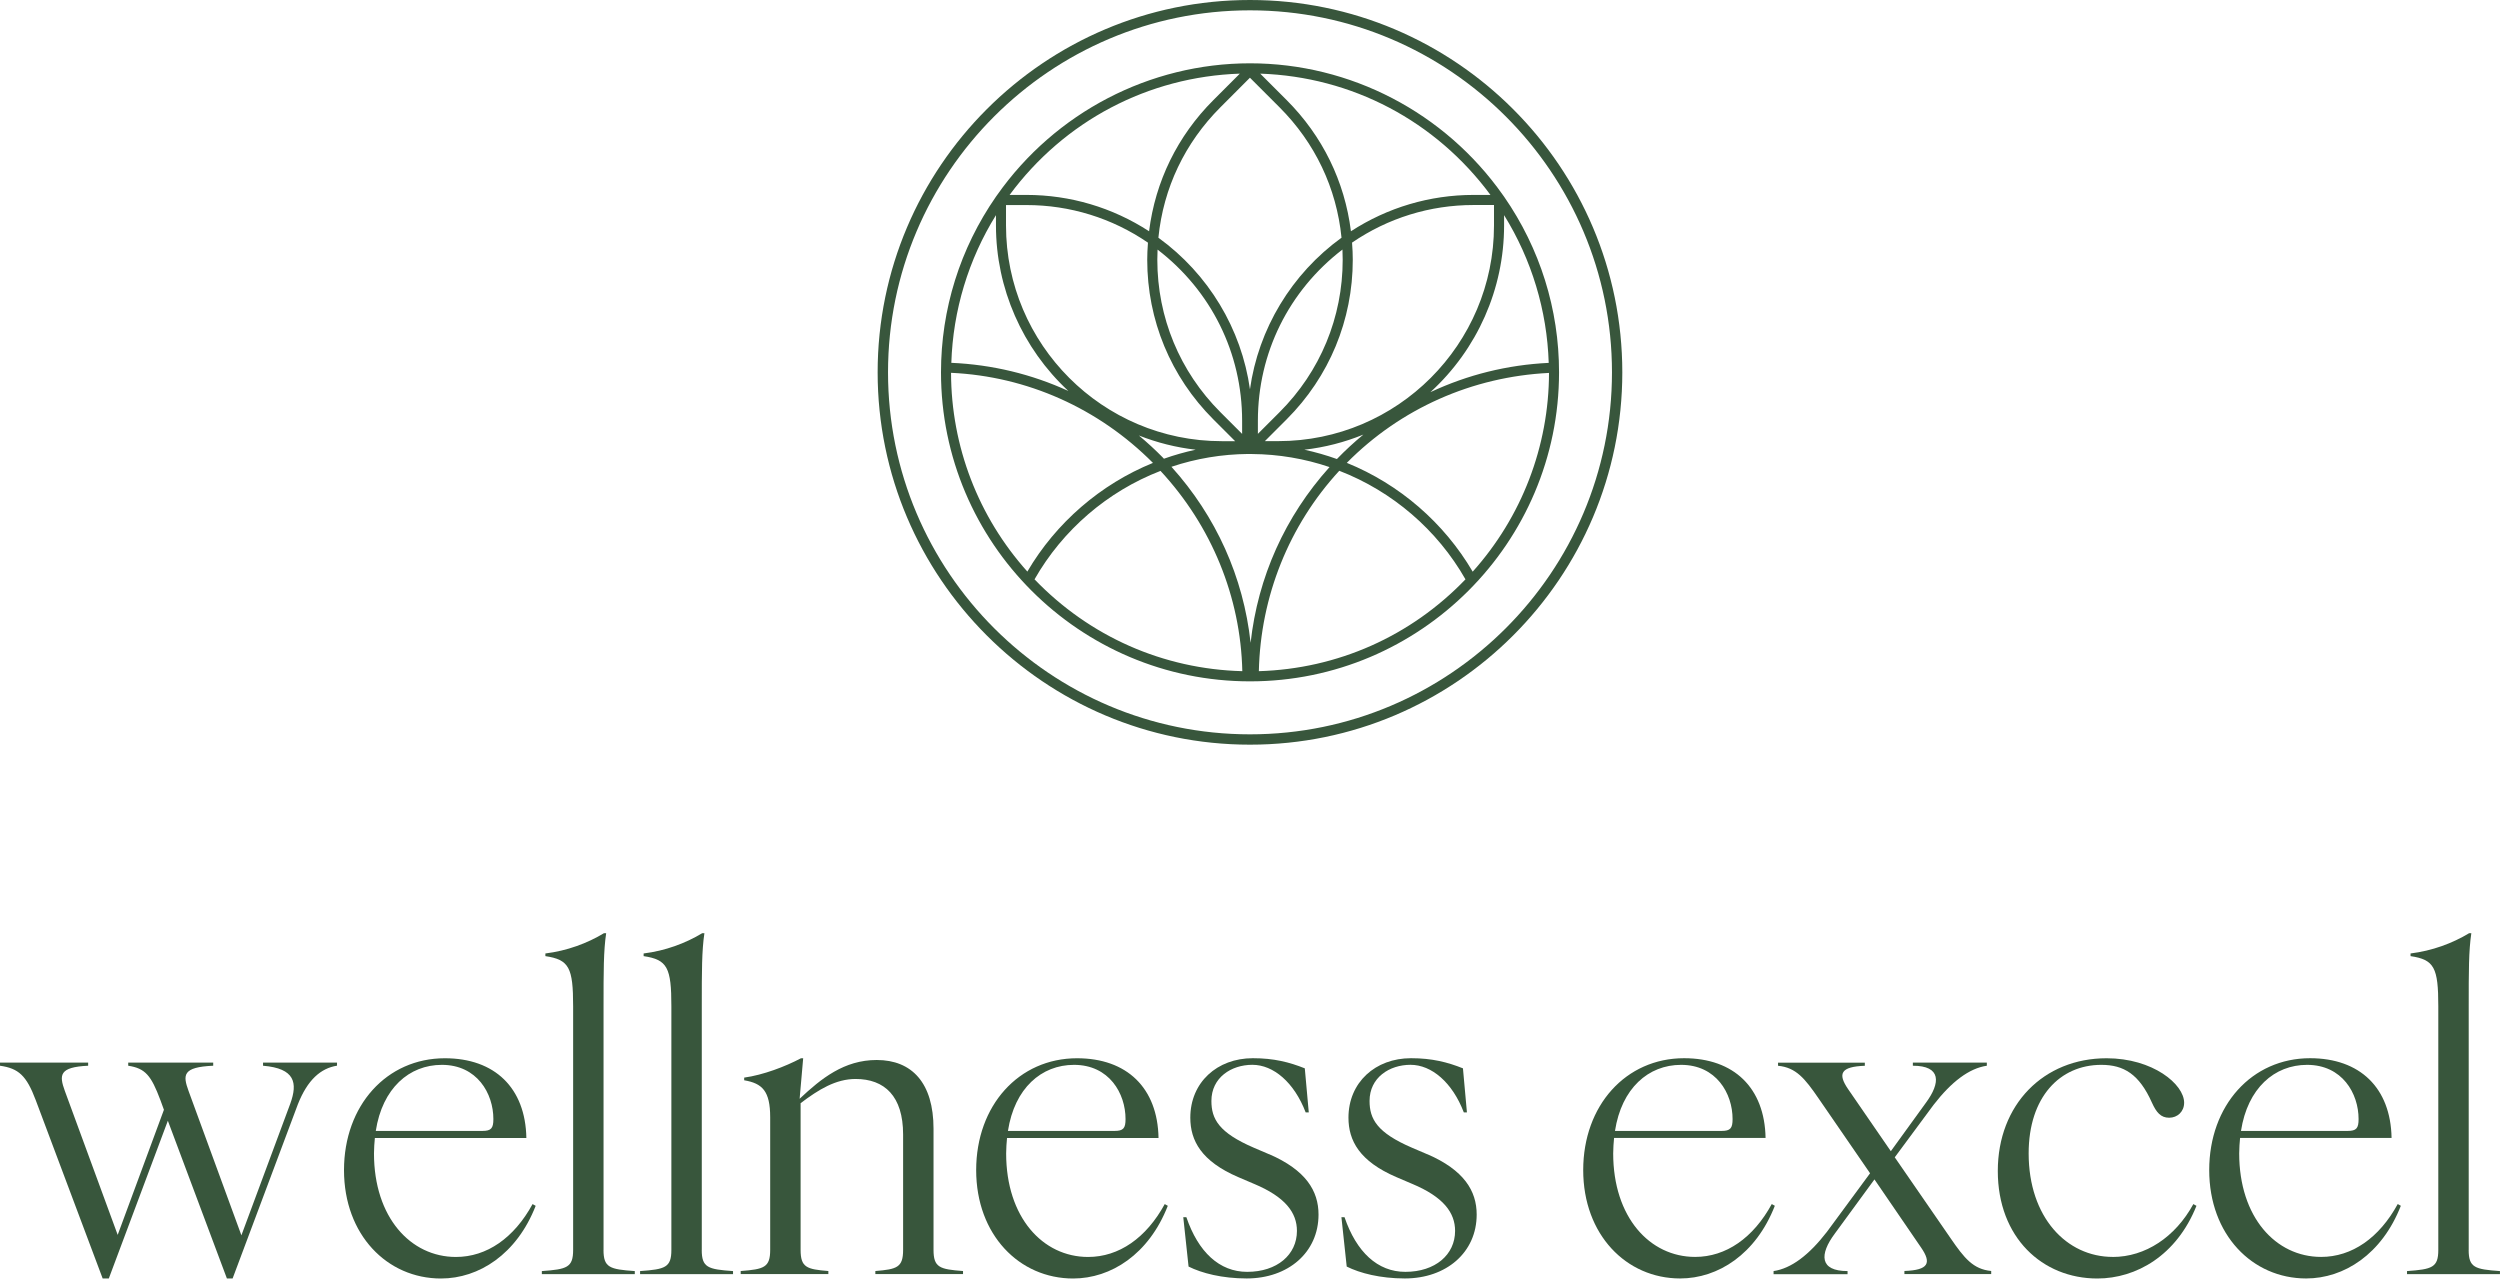 <?xml version="1.0" encoding="UTF-8"?>
<svg id="Capa_1" data-name="Capa 1" xmlns="http://www.w3.org/2000/svg" viewBox="0 0 515.33 263.54">
  <defs>
    <style>
      .cls-1 {
        fill: #38563c;
        stroke-width: 0px;
      }
    </style>
  </defs>
  <g>
    <path class="cls-1" d="m54.21,219.68c6.63.55,7.17,3.54,5.63,7.81l-10.08,27.15-10.9-29.78c-1.18-3.27-1.27-4.9,5.09-5.18v-.64h-17.52v.64c3.54.55,4.72,2,6.63,7.08l.73,2-9.53,25.79-10.9-29.69c-1.18-3.27-1.18-4.9,4.81-5.18v-.64H0v.64c3.81.55,5.45,2,7.36,7.08l13.8,36.77h1.27l12.17-32.51,12.17,32.51h1.18l13.44-35.87c2-5.08,4.72-7.45,8.08-7.99v-.64h-15.25v.64Z"/>
    <path class="cls-1" d="m90.9,263.54c7.81,0,15.62-4.99,19.52-14.98l-.64-.36c-3.81,6.99-9.44,10.9-15.8,10.9-9.35,0-16.89-8.17-16.89-21.34,0-1.09.09-2.18.18-3.18h31.23c-.18-10.35-6.54-16.44-16.8-16.44-11.99,0-20.79,9.72-20.79,23.06s8.9,22.34,19.98,22.34Zm.18-44.04c7.26,0,10.62,5.9,10.62,11.17,0,1.91-.45,2.45-2.27,2.45h-21.97c1.36-8.81,6.9-13.62,13.62-13.62Z"/>
    <path class="cls-1" d="m124.41,257.64v-50.21c0-7.26,0-11.44.54-15.07h-.45c-3.45,2.09-7.63,3.63-12.08,4.18v.55c4.9.73,5.72,2.36,5.72,10.35v50.21c0,3.63-1.27,3.99-6.45,4.36v.63h19.16v-.63c-5.18-.36-6.45-.73-6.45-4.36Z"/>
    <path class="cls-1" d="m144.66,257.64v-50.21c0-7.26,0-11.44.54-15.07h-.45c-3.45,2.09-7.63,3.63-12.08,4.18v.55c4.9.73,5.72,2.36,5.72,10.35v50.21c0,3.63-1.27,3.99-6.45,4.36v.63h19.16v-.63c-5.18-.36-6.45-.73-6.45-4.36Z"/>
    <path class="cls-1" d="m176.35,222.41c5.99,0,9.81,3.54,9.81,11.44v23.79c0,3.63-1.27,3.99-5.72,4.36v.63h18.07v-.63c-4.81-.36-6.08-.73-6.08-4.36v-24.97c0-9.44-4.45-14.17-11.71-14.17-6.72,0-11.44,3.81-15.89,7.99l.73-8.35h-.45c-3.27,1.73-7.81,3.45-11.71,3.99v.55c3.72.64,5.36,2.18,5.36,7.63v27.33c0,3.63-1.27,3.99-6.08,4.36v.63h18.07v-.63c-4.45-.36-5.72-.73-5.72-4.36v-30.24c3.72-2.82,7.26-4.99,11.35-4.99Z"/>
    <path class="cls-1" d="m240.73,248.56l-.64-.36c-3.81,6.99-9.44,10.9-15.8,10.9-9.35,0-16.89-8.17-16.89-21.34,0-1.09.09-2.18.18-3.18h31.23c-.18-10.35-6.54-16.44-16.8-16.44-11.99,0-20.79,9.72-20.79,23.06s8.9,22.34,19.98,22.34c7.81,0,15.62-4.99,19.52-14.98Zm-19.34-29.06c7.26,0,10.62,5.9,10.62,11.17,0,1.91-.45,2.45-2.27,2.45h-21.97c1.36-8.81,6.9-13.62,13.62-13.62Z"/>
    <path class="cls-1" d="m261.61,237.93l-3.18-1.36c-7.17-3.09-8.72-5.9-8.72-9.63,0-4.81,4.09-7.45,8.44-7.45s8.63,3.63,10.99,9.81h.64l-.82-9.08c-3.18-1.27-6.36-2.09-10.71-2.09-7.36,0-12.89,4.99-12.89,12.26,0,4.72,2.27,8.99,9.9,12.26l3.18,1.36c6.54,2.72,8.9,5.99,8.9,9.72,0,4.9-4.08,8.44-10.26,8.44-5.72,0-10.08-4.09-12.53-11.26h-.64l1.09,10.17c2.72,1.36,6.9,2.45,11.99,2.45,8.53,0,14.8-5.36,14.8-13.17,0-4.9-2.63-9.17-10.17-12.44Z"/>
    <path class="cls-1" d="m294.21,237.93l-3.18-1.36c-7.17-3.09-8.72-5.9-8.72-9.63,0-4.81,4.09-7.45,8.44-7.45s8.63,3.63,10.99,9.81h.64l-.82-9.08c-3.18-1.27-6.36-2.09-10.71-2.09-7.35,0-12.89,4.99-12.89,12.26,0,4.72,2.27,8.99,9.9,12.26l3.18,1.36c6.54,2.72,8.9,5.99,8.9,9.72,0,4.9-4.08,8.44-10.26,8.44-5.72,0-10.08-4.09-12.53-11.26h-.64l1.09,10.17c2.72,1.36,6.9,2.45,11.99,2.45,8.53,0,14.8-5.36,14.8-13.17,0-4.9-2.63-9.17-10.17-12.44Z"/>
    <path class="cls-1" d="m365.22,248.19c-3.81,6.99-9.44,10.9-15.8,10.9-9.35,0-16.89-8.17-16.89-21.34,0-1.09.09-2.18.18-3.18h31.23c-.18-10.35-6.54-16.44-16.8-16.44-11.99,0-20.79,9.72-20.79,23.06s8.9,22.34,19.98,22.34c7.81,0,15.62-4.99,19.52-14.98l-.64-.36Zm-18.7-28.69c7.26,0,10.62,5.9,10.62,11.17,0,1.91-.45,2.45-2.27,2.45h-21.97c1.36-8.81,6.9-13.62,13.62-13.62Z"/>
    <path class="cls-1" d="m386.38,243.11l9.63,14.07c2.18,3.18,1.54,4.63-3.45,4.81v.64h17.89v-.64c-3.72-.36-5.54-2.63-8.35-6.72l-11.53-16.71,7.99-10.8c3.72-4.81,7.35-7.54,10.99-8.08v-.64h-15.25v.64c5.81,0,5.81,3.45,2.63,7.72l-7.17,9.9-8.81-12.8c-2.18-3.18-1.54-4.63,3.45-4.81v-.64h-17.89v.64c3.72.36,5.54,2.63,8.35,6.72l10.62,15.44-8.9,12.08c-3.72,4.81-7.35,7.54-10.99,8.08v.64h15.25v-.64c-5.81,0-5.81-3.45-2.63-7.72l8.17-11.17Z"/>
    <path class="cls-1" d="m435.51,259.09c-9.53,0-17.34-8.17-17.34-21.34,0-11.62,6.45-18.25,14.98-18.25,4.63,0,7.81,1.91,10.44,7.81.91,2,1.82,3.09,3.54,3.09s3.09-1.27,3.09-3.09c0-3.81-6.45-9.17-15.98-9.17-12.98,0-22.43,9.53-22.43,23.24s9.17,22.16,20.52,22.16c7.99,0,16.34-4.72,20.43-14.98l-.64-.36c-3.72,6.81-9.9,10.9-16.62,10.9Z"/>
    <path class="cls-1" d="m478.46,259.09c-9.35,0-16.89-8.17-16.89-21.34,0-1.09.09-2.18.18-3.18h31.23c-.18-10.35-6.54-16.44-16.8-16.44-11.99,0-20.79,9.72-20.79,23.06s8.9,22.34,19.98,22.34c7.81,0,15.62-4.99,19.52-14.98l-.64-.36c-3.81,6.99-9.44,10.9-15.8,10.9Zm-2.9-39.59c7.26,0,10.62,5.9,10.62,11.17,0,1.91-.45,2.45-2.27,2.45h-21.97c1.36-8.81,6.9-13.62,13.62-13.62Z"/>
    <path class="cls-1" d="m508.88,257.64v-50.21c0-7.26,0-11.44.54-15.07h-.45c-3.45,2.09-7.63,3.63-12.08,4.18v.55c4.9.73,5.72,2.36,5.72,10.35v50.21c0,3.63-1.27,3.99-6.45,4.36v.63h19.16v-.63c-5.18-.36-6.45-.73-6.45-4.36Z"/>
  </g>
  <g>
    <path class="cls-1" d="m257.66,0c-42.32,0-76.75,34.43-76.75,76.75s34.43,76.75,76.75,76.75,76.75-34.43,76.75-76.75S299.98,0,257.66,0Zm74.62,76.75c0,41.14-33.47,74.62-74.62,74.62s-74.61-33.47-74.61-74.62S216.52,2.13,257.66,2.13s74.62,33.47,74.62,74.62Z"/>
    <path class="cls-1" d="m309.78,40.18c-11.96-16.99-31.43-27.13-52.11-27.13s-40.15,10.14-52.11,27.13l-.26.36c-7.41,10.69-11.33,23.21-11.33,36.21,0,35.13,28.58,63.7,63.7,63.7s63.7-28.58,63.7-63.7c0-13-3.92-25.52-11.33-36.21l-.26-.36Zm-72.12,55.24c-10.8,4.39-19.99,12.34-25.89,22.4-10.12-11.29-15.7-25.83-15.73-40.97,15.65.72,30.41,7.3,41.62,18.57Zm21.63-8.71c0-13.92,6.35-26.76,17.43-35.27.03.73.05,1.42.05,2.1,0,11.87-4.62,23.04-13.02,31.43l-4.46,4.46v-2.72Zm48.67-40.24c0,24.51-19.94,44.46-44.46,44.46h-2.77l4.49-4.49c8.79-8.79,13.63-20.48,13.63-32.9,0-1.08-.05-2.23-.15-3.53,7.41-5.07,16.06-7.75,25.04-7.75h4.22v4.21Zm-4.22-6.29c-8.99,0-17.73,2.59-25.27,7.49-1.29-10.31-5.87-19.65-13.25-27.04l-5.45-5.45c18.9.64,36.16,9.73,47.46,25h-3.48Zm-65.13,11.27c11.08,8.51,17.43,21.35,17.43,35.27v2.72l-4.46-4.46c-8.4-8.39-13.02-19.56-13.02-31.43,0-.67.02-1.36.05-2.09Zm19.05,28.83c-1.74-12.48-8.58-23.83-18.88-31.28,1.03-10.26,5.46-19.55,12.79-26.89l6.08-6.09,6.09,6.09c7.33,7.33,11.76,16.63,12.79,26.89-10.3,7.45-17.14,18.8-18.88,31.28Zm-2.1-65.09l-5.45,5.45c-7.38,7.38-11.96,16.73-13.25,27.03-7.55-4.9-16.28-7.49-25.27-7.49h-3.48c11.29-15.27,28.56-24.36,47.46-25Zm-19.08,38.36c0,12.43,4.84,24.11,13.63,32.9l4.49,4.49h-2.77c-24.51,0-44.46-19.94-44.46-44.46v-4.21h4.22c8.97,0,17.63,2.68,25.04,7.75-.1,1.31-.15,2.46-.15,3.53Zm9.98,39.15c-2.21.48-4.41,1.1-6.54,1.86-.03-.03-.05-.06-.08-.09-.05-.06-.11-.12-.16-.17-1.5-1.53-3.15-3.05-4.92-4.53,3.75,1.48,7.68,2.47,11.7,2.93Zm-7.25,4.36c10.54,11.36,16.53,26.01,16.87,41.29-16.29-.42-31.5-7.14-42.83-18.93,5.8-10.17,15.01-18.11,25.96-22.35Zm18.04-3.47h.84c5.45.04,10.82.95,15.97,2.69-9.17,10.19-14.77,22.68-16.27,36.22-1.49-13.57-7.12-26.08-16.32-36.28,5.1-1.71,10.41-2.59,15.78-2.64Zm23.79-4.01c-1.94,1.6-3.75,3.27-5.4,4.98l-.06.06c-2.2-.79-4.45-1.43-6.71-1.92,4.19-.48,8.27-1.53,12.17-3.12Zm-4.98,7.46c10.97,4.24,20.21,12.18,26.02,22.38-11.27,11.74-26.39,18.45-42.59,18.93.34-15.4,6.22-30.06,16.57-41.3Zm18.81-16.22c9.65-8.83,15.17-21.28,15.17-34.33v-2.14c5.68,9.15,8.86,19.66,9.2,30.45-8.52.41-16.71,2.44-24.37,6.03Zm-74.65-.23c-7.58-3.47-15.69-5.43-24.12-5.8.34-10.78,3.52-21.3,9.2-30.44v2.14c0,12.92,5.43,25.3,14.92,34.1Zm99.08-3.72c-.03,15.13-5.61,29.67-15.73,40.97-5.91-10.09-15.12-18.04-25.95-22.43,11.06-11.19,25.85-17.76,41.69-18.54Z"/>
  </g>
</svg>